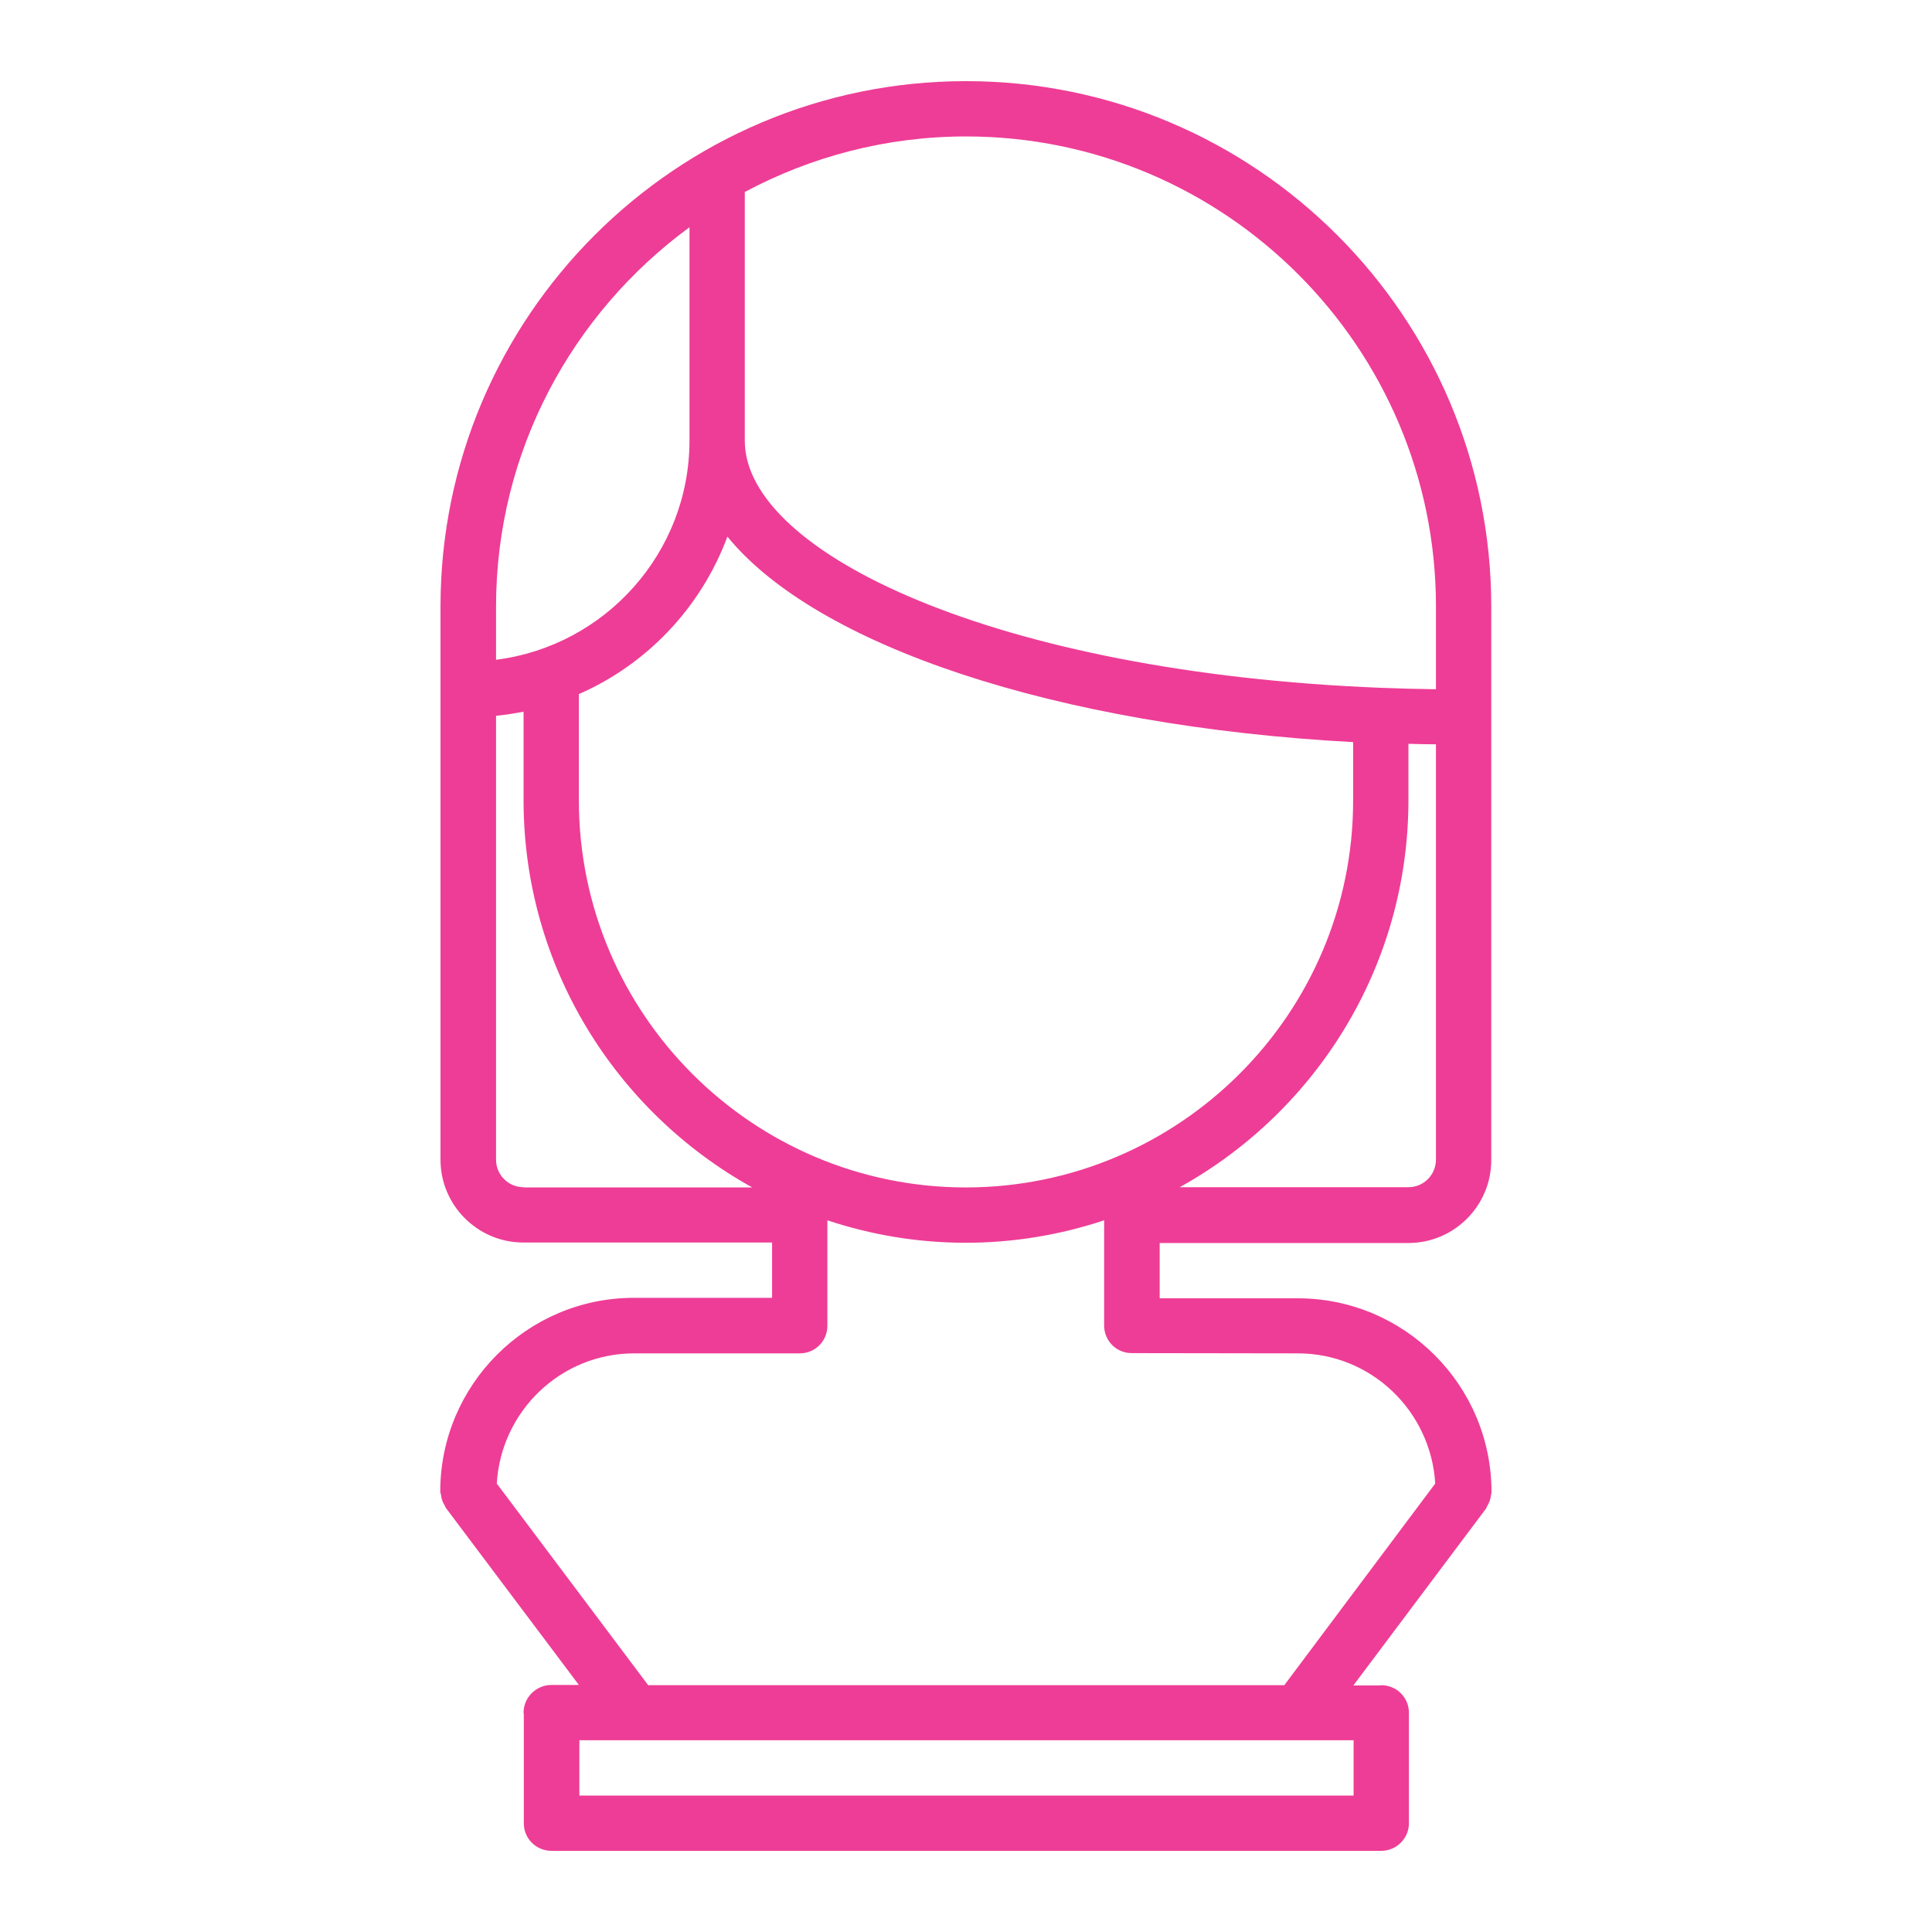 <?xml version="1.0" encoding="UTF-8"?>
<svg xmlns="http://www.w3.org/2000/svg" xmlns:xlink="http://www.w3.org/1999/xlink" version="1.1" id="Layer_1" x="0px" y="0px" viewBox="0 0 80 80" style="enable-background:new 0 0 80 80;" xml:space="preserve">
<style type="text/css">
	.st0{fill:#EE3D96;}
</style>
<g>
	<path class="st0" d="M59.46,28.54c-0.77-0.01-1.54-0.03-2.29-0.06h0h0c-15.89-0.63-26.33-5.58-26.33-10.23v0v0V7.95   c2.73-1.46,5.85-2.3,9.16-2.3c10.73,0,19.46,8.73,19.46,19.46V28.54z M59.46,48.01L59.46,48.01L59.46,48.01   c0,0.64-0.51,1.15-1.14,1.15h-9.47c5.64-3.13,9.47-9.14,9.47-16.03v-2.33c0.38,0.01,0.76,0.02,1.14,0.02V48.01z M40,49.17   c-8.84,0-16.03-7.19-16.03-16.03v-4.4c2.84-1.24,5.07-3.61,6.15-6.52c3.69,4.52,13.57,7.84,25.91,8.51v2.42   C56.03,41.97,48.84,49.16,40,49.17L40,49.17z M53.74,56.04c3.04,0,5.51,2.39,5.69,5.39l-6.25,8.35H26.84l-6.27-8.35   c0.18-3,2.65-5.39,5.69-5.39l6.86,0c0.63,0,1.14-0.51,1.14-1.14v-4.37c1.8,0.6,3.73,0.93,5.73,0.93s3.92-0.33,5.73-0.93v4.36   c0,0.63,0.51,1.14,1.14,1.14L53.74,56.04z M56.05,72.06v2.29H23.99v-2.29h2.28c0,0,0,0,0.01,0c0,0,0,0,0.01,0h27.46c0,0,0,0,0.01,0   c0,0,0,0,0.01,0H56.05z M21.68,49.16c-0.63,0-1.14-0.51-1.14-1.14V29.64c0.39-0.04,0.77-0.1,1.14-0.17v3.67   c0,6.89,3.83,12.9,9.47,16.03H21.68z M20.54,25.12c0-6.45,3.17-12.16,8.01-15.71v8.83v0v0c0,4.66-3.5,8.51-8.01,9.08V25.12z    M40,3.36c-12,0-21.76,9.76-21.76,21.76v22.9c0,1.89,1.54,3.43,3.43,3.43h10.3v2.29l-5.72,0c-4.42,0-8.02,3.6-8.02,8.02   c0,0.05,0.02,0.09,0.03,0.13c0.01,0.08,0.02,0.15,0.05,0.23c0.02,0.08,0.06,0.14,0.1,0.21c0.02,0.04,0.03,0.08,0.06,0.12l5.5,7.32   h-1.11c-0.01,0-0.01,0-0.02,0c-0.16,0-0.31,0.03-0.45,0.09c-0.41,0.17-0.71,0.58-0.71,1.06c0,0.02,0.01,0.04,0.01,0.06l0,4.52   c0,0.63,0.51,1.14,1.15,1.14h34.35c0.63,0,1.15-0.51,1.15-1.14v-4.58c0-0.63-0.51-1.14-1.15-1.14c-0.01,0-0.01,0.01-0.02,0.01   h-1.13l5.49-7.32c0.03-0.04,0.03-0.08,0.06-0.12c0.04-0.07,0.07-0.13,0.1-0.21c0.02-0.08,0.04-0.15,0.05-0.23   c0.01-0.04,0.02-0.08,0.02-0.13c0-4.42-3.6-8.02-8.02-8.02l-5.72,0v-2.29h10.3c1.89,0,3.43-1.54,3.43-3.43v0v0v-22.9   C61.76,13.12,52,3.36,40,3.36z"></path>
</g>
</svg>
